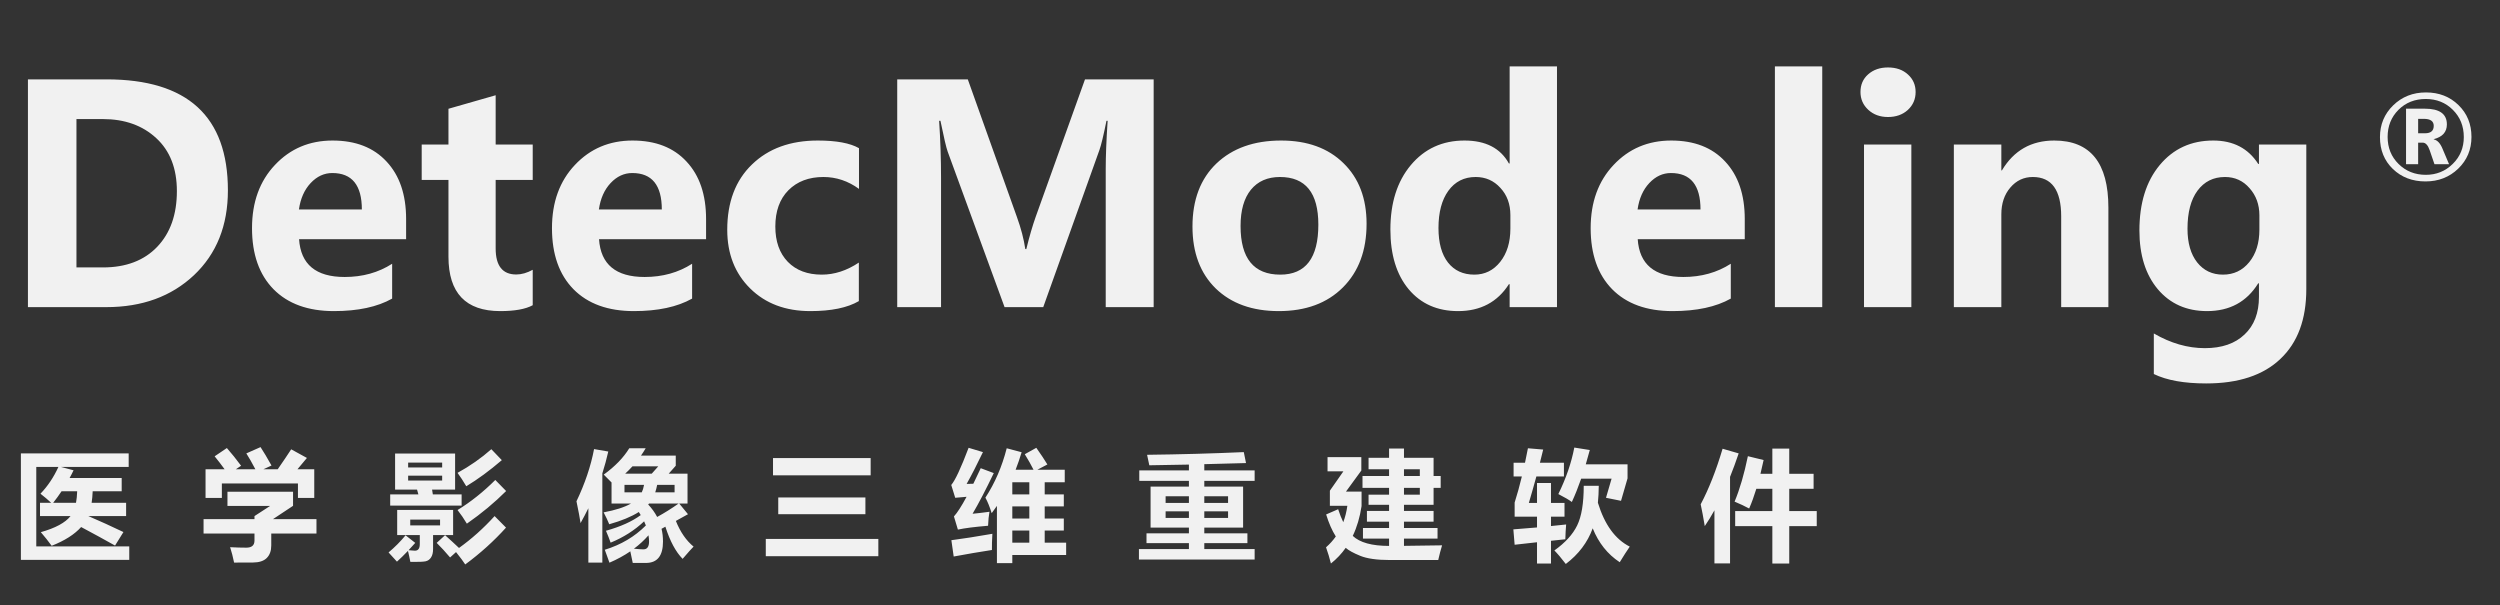 <svg width="880" height="213" viewBox="0 0 880 213" fill="none" xmlns="http://www.w3.org/2000/svg">
<rect x="0" y="0" width="880" height="213" fill="#333333" stroke="none"/>
<path d="M14.082 176.986H18.019C16.871 175.919 15.613 174.853 14.246 173.787C16.816 171.107 18.921 167.962 20.562 164.353H12.769V192.326H45.499V197.083H7.355V159.595H45.294V164.353H21.423L25.894 165.542C25.456 166.472 24.992 167.375 24.5 168.25H42.834V172.925H32.621C32.566 174.429 32.443 175.783 32.252 176.986H44.392V181.662H31.103C35.095 183.384 39.21 185.257 43.449 187.281L40.496 192.039C37.05 190.097 33.072 187.923 28.56 185.517C26.236 188.115 22.777 190.316 18.183 192.121C17.035 190.535 15.763 188.935 14.369 187.322C19.509 185.873 22.996 183.986 24.828 181.662H14.082V176.986ZM18.716 176.986H26.755C26.974 175.837 27.111 174.484 27.166 172.925H21.669C20.74 174.32 19.755 175.673 18.716 176.986ZM79.858 157.708C81.498 159.568 83.166 161.646 84.861 163.943L83.036 165.173H89.886C88.737 162.972 87.678 161.113 86.707 159.595L91.711 157.38C92.805 159.048 94.09 161.208 95.567 163.861L92.736 165.173H97.761C99.634 162.48 101.213 160.142 102.498 158.16L108.035 161.195L104.713 165.173H110.619V175.263H104.877V170.177H78.094V175.263H72.352V165.173H79.058C77.855 163.519 76.686 162.001 75.551 160.621L79.858 157.708ZM71.654 182.728H89.578V181.662L95.074 178.093H80.063V173.089H103.154V178.052L96.1 182.728H111.398V187.814H95.484V191.998C95.484 193.884 94.958 195.354 93.905 196.407C92.853 197.459 91.239 197.993 89.066 198.006C86.905 198.02 84.684 198.027 82.4 198.027C82.018 196.14 81.553 194.335 81.006 192.613C83.084 192.722 84.984 192.777 86.707 192.777C88.621 192.777 89.578 191.943 89.578 190.275V187.814H71.654V182.728ZM161.055 166.445C165.43 164.039 169.395 161.263 172.95 158.119L176.641 161.974C172.376 165.638 168.206 168.701 164.131 171.162C163.12 169.439 162.094 167.867 161.055 166.445ZM137.348 174.033H147.274L146.802 172.351H139.071V159.636H160.194V172.351H152.093L152.36 174.033H162.491V177.97H137.348V174.033ZM155.641 162.835H143.665V164.558H155.641V162.835ZM155.641 169.152V167.429H143.665V169.152H155.641ZM161.055 179.529C165.731 176.658 170.161 173.13 174.344 168.947L178.159 172.843C174.085 176.917 169.477 180.746 164.337 184.328C163.325 182.632 162.231 181.033 161.055 179.529ZM136.774 194.458C138.962 192.626 140.958 190.617 142.762 188.429L146.167 191.095C145.374 192.011 144.588 192.873 143.808 193.679L146.044 193.843C147.192 193.843 147.766 193.078 147.766 191.546V188.347H139.809V179.488H159.497V188.347H152.442V193.228C152.442 194.513 152.203 195.511 151.724 196.222C151.259 196.947 150.624 197.398 149.817 197.576C149.024 197.753 147.233 197.822 144.444 197.781C144.184 196.4 143.904 195.108 143.603 193.905C142.277 195.299 140.985 196.564 139.727 197.699L136.774 194.458ZM154.903 184.943V182.892H144.403V184.943H154.903ZM153.714 191.095L156.667 188.388C158.198 189.742 159.832 191.239 161.568 192.879C166.011 189.708 170.188 185.968 174.098 181.662L178.118 185.722C173.852 190.453 169.067 194.773 163.762 198.683C163.079 197.617 161.999 196.167 160.522 194.335L158.43 196.222C156.79 194.281 155.217 192.572 153.714 191.095ZM221.499 157.791H227.282C226.763 158.679 226.209 159.541 225.621 160.375H237.864V163.943L235.383 166.732H242.007V177.232H239.074L242.171 181.005L237.905 183.364C239.464 187.26 241.542 190.275 244.14 192.408C243.566 192.955 242.28 194.39 240.284 196.714C237.864 194.267 235.841 190.494 234.214 185.394L232.861 186.132C233.202 187.541 233.373 189.038 233.373 190.624C233.373 195.545 231.452 198.054 227.611 198.15H222.73C222.484 196.892 222.196 195.532 221.868 194.069C219.667 195.573 217.22 196.906 214.527 198.068C213.706 195.689 213.159 194.171 212.886 193.515C218.587 191.765 223.406 188.915 227.344 184.963C227.166 184.485 226.961 184 226.729 183.507C223.379 186.666 219.448 189.167 214.937 191.013C214.472 189.673 213.925 188.279 213.296 186.83C218.45 185.38 222.531 183.542 225.539 181.313C225.334 180.958 225.109 180.595 224.862 180.226C222.251 181.88 218.779 183.316 214.445 184.533C213.98 183.357 213.323 181.962 212.476 180.349C216.659 179.57 219.879 178.531 222.135 177.232H215.265V169.829C214.362 168.872 213.446 167.949 212.517 167.06C216.482 164.189 219.476 161.099 221.499 157.791ZM220.064 166.732H229.415L231.712 164.148H222.627C221.807 165.05 220.952 165.912 220.064 166.732ZM219.818 173.294H225.908C226.25 172.597 226.517 171.722 226.708 170.669H219.818V173.294ZM237.454 173.294V170.669H231.322C231.145 171.599 230.919 172.474 230.646 173.294H237.454ZM238.89 177.232H228.472L228.164 177.581C229.449 178.948 230.502 180.411 231.322 181.969C233.92 180.547 236.443 178.968 238.89 177.232ZM228.267 188.429C226.763 190.152 225.054 191.724 223.14 193.146C224.671 193.296 225.792 193.372 226.503 193.372C227.816 193.372 228.472 192.435 228.472 190.562C228.472 189.96 228.404 189.25 228.267 188.429ZM209.112 158.078L214.116 158.939C213.529 161.537 212.831 164.1 212.025 166.629V198.027H207.103V178.893C206.241 180.657 205.325 182.4 204.355 184.123C204.109 182.427 203.63 179.871 202.919 176.453C205.9 170.218 207.964 164.093 209.112 158.078ZM272.099 161.236H306.47V167.306H272.099V161.236ZM273.945 175.099H304.625V181.005H273.945V175.099ZM269.556 189.701H309.177V195.771H269.556V189.701ZM364.782 157.626C366.422 159.951 367.721 161.906 368.678 163.492L365.171 165.337H374.789V169.767H367.735V174.033H374.461V178.257H367.735V182.523H374.461V186.748H367.735V191.013H375.282V195.361H356.332V198.232H350.918V178.073C350.317 178.961 349.701 179.816 349.073 180.636C348.362 178.367 347.623 176.548 346.858 175.181C350.221 170.013 352.723 164.216 354.364 157.791L359.614 159.185C358.971 161.318 358.267 163.369 357.501 165.337H363.797C362.95 163.642 361.924 161.824 360.721 159.882L364.782 157.626ZM356.332 174.033H362.321V169.767H356.332V174.033ZM356.332 182.523H362.321V178.257H356.332V182.523ZM356.332 191.013H362.321V186.748H356.332V191.013ZM340.254 170.341C340.869 170.341 341.656 170.321 342.613 170.28C343.433 168.625 344.301 166.8 345.217 164.804L349.811 166.527C346.994 172.406 344.506 177.177 342.346 180.841C343.877 180.705 345.86 180.472 348.293 180.144C348.047 181.457 347.883 183.097 347.801 185.066C343.125 185.449 339.584 185.9 337.178 186.419L335.784 181.785C336.959 180.5 338.443 178.196 340.234 174.874L336.235 175.222L334.84 170.71C336.207 169.125 338.244 164.763 340.951 157.626L345.996 159.144C343.946 163.437 342.032 167.169 340.254 170.341ZM334.881 190.152C338.873 189.632 343.686 188.88 349.319 187.896C349.182 190.193 349.127 192.093 349.155 193.597C344.889 194.253 340.405 195.019 335.701 195.894L334.881 190.152ZM400.903 193.269H418.499V191.177H403.569V187.732H418.499V185.722H405.005V171.285H418.499V169.275H401.026V165.583H418.499V163.533L404.554 163.779C404.335 162.576 404.075 161.345 403.774 160.087C415.395 159.951 426.743 159.636 437.817 159.144C437.845 159.226 438.104 160.511 438.597 163L423.913 163.389V165.583H441.632V169.275H423.913V171.285H437.571V185.722H423.913V187.732H439.089V191.177H423.913V193.269H441.632V196.96H400.903V193.269ZM432.28 174.689H423.913V177.027H432.28V174.689ZM410.296 177.027H418.499V174.689H410.296V177.027ZM432.28 182.318V179.98H423.913V182.318H432.28ZM410.296 182.318H418.499V179.98H410.296V182.318ZM468.484 198.355C468.019 196.468 467.445 194.568 466.761 192.654C468.074 191.505 469.222 190.234 470.206 188.839C468.88 186.748 467.746 184.164 466.802 181.087L471.027 179.242C471.587 180.964 472.189 182.489 472.831 183.815C473.501 182.038 473.98 180.117 474.267 178.052H468.115V172.72L472.872 165.912H467.294V160.908H479.189V165.625L473.775 173.048H479.271V178.134C478.683 182.044 477.651 185.544 476.174 188.634C478.649 190.986 482.908 192.162 488.951 192.162V189.578H479.763V185.845H488.951V183.63H481.158V179.857H488.951V177.683H481.732V174.115H488.951V171.736H479.599V167.552H488.951V165.173H481.732V161.154H488.951V157.873H494.201V161.154H504.619V167.552H507.121V171.736H504.619V177.683H494.201V179.857H504.619V183.63H494.201V185.845H506.013V189.578H494.201V192.141L507.613 191.957C507.121 193.57 506.669 195.292 506.259 197.125H489.156C484.658 197.125 481.206 196.632 478.799 195.648C476.393 194.664 474.691 193.727 473.693 192.838C472.23 194.917 470.494 196.755 468.484 198.355ZM499.779 165.173H494.201V167.552H499.779V165.173ZM494.201 174.115H499.779V171.736H494.201V174.115ZM572.896 163.451V168.373L570.6 176.289L565.309 175.222L567.277 168.496H556.572C555.52 171.517 554.426 174.251 553.291 176.699C552.361 175.988 550.775 175.058 548.533 173.91C551.268 168.332 553.141 162.876 554.152 157.544L559.607 158.406C559.143 160.156 558.671 161.837 558.192 163.451H572.896ZM533.152 191.751L532.701 186.337C535.23 186.16 538.006 185.934 541.027 185.661V181.867H533.152V176.904C534.055 174.074 534.902 171.011 535.695 167.716H532.783V162.876H536.803C537.158 161.236 537.5 159.541 537.828 157.791L543.201 158.242L542.053 162.876H550.502V167.716H540.802C539.968 170.779 539.086 173.882 538.156 177.027H541.027V170.013H545.949V177.027H550.707V181.867H545.949V185.168L551.281 184.615C551.145 186.173 551.049 187.91 550.994 189.824L545.949 190.357V198.355H541.027V190.87L533.152 191.751ZM557.475 170.998H562.766C562.752 173.103 562.649 175.092 562.458 176.965C564.823 184.69 568.562 189.837 573.676 192.408C572.637 193.912 571.461 195.744 570.148 197.904C565.883 195.101 562.711 191.123 560.633 185.968C558.828 190.917 555.67 195.101 551.158 198.519C549.572 196.441 548.232 194.855 547.139 193.761C550.953 191.041 553.626 188.108 555.157 184.963C556.702 181.819 557.475 177.164 557.475 170.998ZM610.782 179.898H623.866V172.064H618.226C617.433 174.648 616.592 176.958 615.704 178.996C614.2 178.175 612.491 177.369 610.577 176.576C612.409 172.173 613.967 166.841 615.253 160.58L620.79 161.933C620.434 163.628 620.065 165.242 619.682 166.773H623.866V157.914H629.813V166.773H638.385V172.064H629.813V179.898H639.493V185.189H629.813V198.355H623.866V185.189H610.782V179.898ZM606.352 157.955L612.012 159.595C611.028 162.521 610.016 165.276 608.977 167.86V198.314H603.481V179.631C602.374 181.641 601.239 183.494 600.077 185.189C599.585 182.208 599.106 179.652 598.641 177.519C601.512 172.105 604.083 165.583 606.352 157.955Z" fill="#F1F1F1"/>
<path d="M9.831 108.11V27.937H37.521C65.988 27.937 80.221 40.963 80.221 67.014C80.221 79.401 76.236 89.356 68.265 96.878C60.294 104.366 50.012 108.11 37.417 108.11H9.831ZM26.911 41.912V94.135H36.227C44.336 94.135 50.702 91.72 55.326 86.889C59.949 82.058 62.261 75.52 62.261 67.273C62.261 59.302 59.846 53.091 55.015 48.64C50.184 44.154 43.904 41.912 36.175 41.912H26.911ZM142.952 84.198H105.272C105.859 93.066 111.207 97.499 121.317 97.499C127.631 97.499 133.204 95.947 138.035 92.841V105.108C132.824 108.041 125.992 109.507 117.539 109.507C108.429 109.507 101.338 106.937 96.266 101.795C91.228 96.654 88.71 89.494 88.71 80.316C88.71 71.172 91.401 63.753 96.784 58.06C102.167 52.332 108.93 49.468 117.073 49.468C125.181 49.468 131.513 51.935 136.068 56.87C140.657 61.769 142.952 68.515 142.952 77.107V84.198ZM127.373 73.743C127.373 65.185 123.905 60.907 116.969 60.907C114.105 60.907 111.569 62.08 109.361 64.426C107.153 66.773 105.772 69.878 105.22 73.743H127.373ZM187.515 107.437C184.996 108.817 181.183 109.507 176.077 109.507C163.931 109.507 157.858 103.124 157.858 90.357V63.339H148.438V50.866H157.858V38.289L174.472 33.527V50.866H187.515V63.339H174.472V87.459C174.472 93.566 176.888 96.62 181.718 96.62C183.582 96.62 185.514 96.067 187.515 94.963V107.437ZM248.538 84.198H210.858C211.444 93.066 216.793 97.499 226.903 97.499C233.217 97.499 238.79 95.947 243.621 92.841V105.108C238.41 108.041 231.578 109.507 223.125 109.507C214.015 109.507 206.924 106.937 201.852 101.795C196.814 96.654 194.295 89.494 194.295 80.316C194.295 71.172 196.987 63.753 202.37 58.06C207.752 52.332 214.515 49.468 222.659 49.468C230.767 49.468 237.099 51.935 241.654 56.87C246.243 61.769 248.538 68.515 248.538 77.107V84.198ZM232.958 73.743C232.958 65.185 229.491 60.907 222.555 60.907C219.691 60.907 217.155 62.08 214.947 64.426C212.738 66.773 211.358 69.878 210.806 73.743H232.958ZM302.314 105.988C298.311 108.334 292.618 109.507 285.234 109.507C276.504 109.507 269.448 106.85 264.065 101.537C258.682 96.223 255.991 89.339 255.991 80.885C255.991 71.155 258.889 63.495 264.686 57.905C270.483 52.28 278.212 49.468 287.874 49.468C294.395 49.468 299.226 50.365 302.366 52.16V66.497C298.536 63.702 294.361 62.304 289.84 62.304C284.734 62.304 280.627 63.857 277.522 66.962C274.451 70.068 272.916 74.329 272.916 79.747C272.916 84.991 274.382 89.132 277.315 92.168C280.248 95.17 284.233 96.671 289.271 96.671C293.722 96.671 298.07 95.257 302.314 92.427V105.988ZM389.215 108.11V59.458C389.215 54.972 389.44 49.33 389.888 42.533H389.474C388.439 47.674 387.611 51.107 386.99 52.833L367.218 108.11H353.606L333.576 53.35C333.093 52.039 332.247 48.433 331.04 42.533H330.574C331.022 49.261 331.247 56.007 331.247 62.77V108.11H315.823V27.937H340.667L357.954 76.382C359.403 80.385 360.386 84.146 360.904 87.665H361.266C362.336 83.283 363.44 79.488 364.579 76.279L381.917 27.937H406.088V108.11H389.215ZM419.752 79.747C419.752 70.327 422.565 62.925 428.189 57.542C433.848 52.16 441.439 49.468 450.962 49.468C460.175 49.468 467.49 52.125 472.908 57.439C478.325 62.718 481.034 69.826 481.034 78.763C481.034 88.149 478.256 95.619 472.701 101.174C467.145 106.73 459.623 109.507 450.134 109.507C440.818 109.507 433.417 106.85 427.93 101.537C422.478 96.188 419.752 88.925 419.752 79.747ZM436.677 79.54C436.677 90.961 441.335 96.671 450.652 96.671C459.589 96.671 464.057 90.805 464.057 79.074C464.057 67.894 459.554 62.304 450.548 62.304C446.166 62.304 442.75 63.805 440.3 66.807C437.885 69.809 436.677 74.053 436.677 79.54ZM548.06 108.11H531.394V100.036H531.135C527.098 106.35 521.129 109.507 513.227 109.507C505.946 109.507 500.15 106.937 495.836 101.795C491.558 96.654 489.418 89.65 489.418 80.782C489.418 71.396 491.817 63.84 496.613 58.112C501.444 52.349 507.741 49.468 515.504 49.468C522.958 49.468 528.168 52.16 531.135 57.542H531.394V23.382H548.06V108.11ZM531.653 75.71C531.653 71.845 530.48 68.653 528.133 66.134C525.821 63.581 522.923 62.304 519.438 62.304C515.366 62.304 512.157 63.926 509.811 67.169C507.499 70.378 506.343 74.743 506.343 80.264C506.343 85.509 507.465 89.563 509.708 92.427C511.95 95.257 515.039 96.671 518.972 96.671C522.664 96.671 525.701 95.17 528.082 92.168C530.462 89.166 531.653 85.267 531.653 80.471V75.71ZM614.155 84.198H576.475C577.062 93.066 582.41 97.499 592.52 97.499C598.834 97.499 604.407 95.947 609.238 92.841V105.108C604.028 108.041 597.195 109.507 588.742 109.507C579.632 109.507 572.542 106.937 567.469 101.795C562.431 96.654 559.913 89.494 559.913 80.316C559.913 71.172 562.604 63.753 567.987 58.06C573.37 52.332 580.133 49.468 588.276 49.468C596.385 49.468 602.716 51.935 607.271 56.87C611.86 61.769 614.155 68.515 614.155 77.107V84.198ZM598.576 73.743C598.576 65.185 595.108 60.907 588.172 60.907C585.308 60.907 582.772 62.08 580.564 64.426C578.356 66.773 576.975 69.878 576.423 73.743H598.576ZM624.765 108.11V23.382H641.431V108.11H624.765ZM654.888 32.388C654.888 29.835 655.785 27.765 657.58 26.177C659.408 24.555 661.737 23.745 664.567 23.745C667.465 23.745 669.812 24.573 671.606 26.229C673.4 27.851 674.297 29.904 674.297 32.388C674.297 34.907 673.383 37.012 671.554 38.703C669.725 40.359 667.396 41.187 664.567 41.187C661.772 41.187 659.46 40.342 657.631 38.651C655.803 36.96 654.888 34.873 654.888 32.388ZM656.13 108.11V50.866H672.796V108.11H656.13ZM742.152 108.11H725.538V76.175C725.538 66.928 722.208 62.304 715.548 62.304C712.374 62.304 709.734 63.546 707.629 66.031C705.525 68.481 704.472 71.621 704.472 75.451V108.11H687.754V50.866H704.472V59.975H704.679C708.854 52.971 714.996 49.468 723.105 49.468C735.803 49.468 742.152 57.335 742.152 73.07V108.11ZM811.818 101.795C811.818 112.423 808.781 120.601 802.708 126.329C796.67 132.091 787.958 134.972 776.571 134.972C768.842 134.972 762.7 133.868 758.145 131.66V117.375C764.08 120.825 770.067 122.55 776.105 122.55C782.074 122.55 786.733 120.946 790.08 117.737C793.461 114.562 795.152 110.146 795.152 104.487V99.725H794.893C790.856 106.247 784.852 109.507 776.881 109.507C769.67 109.507 763.89 106.937 759.542 101.795C755.229 96.654 753.073 89.77 753.073 81.144C753.073 71.517 755.454 63.84 760.215 58.112C765.012 52.349 771.292 49.468 779.055 49.468C786.094 49.468 791.374 52.211 794.893 57.698H795.152V50.866H811.818V101.795ZM795.307 75.813C795.307 72.017 794.151 68.826 791.839 66.238C789.562 63.615 786.681 62.304 783.196 62.304C779.124 62.304 775.898 63.909 773.517 67.118C771.171 70.292 769.998 74.761 769.998 80.523C769.998 85.526 771.136 89.477 773.414 92.376C775.691 95.239 778.71 96.671 782.471 96.671C786.267 96.671 789.355 95.205 791.736 92.272C794.117 89.339 795.307 85.526 795.307 80.834V75.813Z" fill="#F1F1F1"/>
<path d="M837.748 48.278C837.748 43.838 839.297 40.107 842.396 37.086C845.508 34.053 849.356 32.536 853.939 32.536C858.535 32.536 862.35 34.02 865.384 36.989C868.431 39.944 869.955 43.681 869.955 48.2C869.955 52.64 868.399 56.364 865.287 59.372C862.175 62.366 858.34 63.864 853.783 63.864C849.16 63.864 845.332 62.405 842.298 59.489C839.264 56.559 837.748 52.822 837.748 48.278ZM840.443 48.2C840.443 52.015 841.732 55.192 844.31 57.731C846.888 60.27 850.078 61.54 853.88 61.54C857.591 61.54 860.749 60.264 863.353 57.711C865.957 55.159 867.259 52.002 867.259 48.239C867.259 44.411 865.977 41.221 863.412 38.669C860.847 36.116 857.669 34.84 853.88 34.84C850.013 34.84 846.804 36.116 844.251 38.669C841.712 41.221 840.443 44.398 840.443 48.2ZM862.064 57.79H856.927L855.248 52.887C854.636 51.103 853.815 50.211 852.787 50.211H851.185V57.79H846.927V38.258H853.548C858.718 38.258 861.302 40.101 861.302 43.786C861.302 46.468 859.759 48.2 856.673 48.981V49.059C857.923 49.333 858.932 50.381 859.701 52.204L862.064 57.79ZM851.185 41.833V46.911H853.607C855.651 46.911 856.673 46.038 856.673 44.294C856.673 42.653 855.501 41.833 853.158 41.833H851.185Z" fill="#F1F1F1"/>
</svg>
